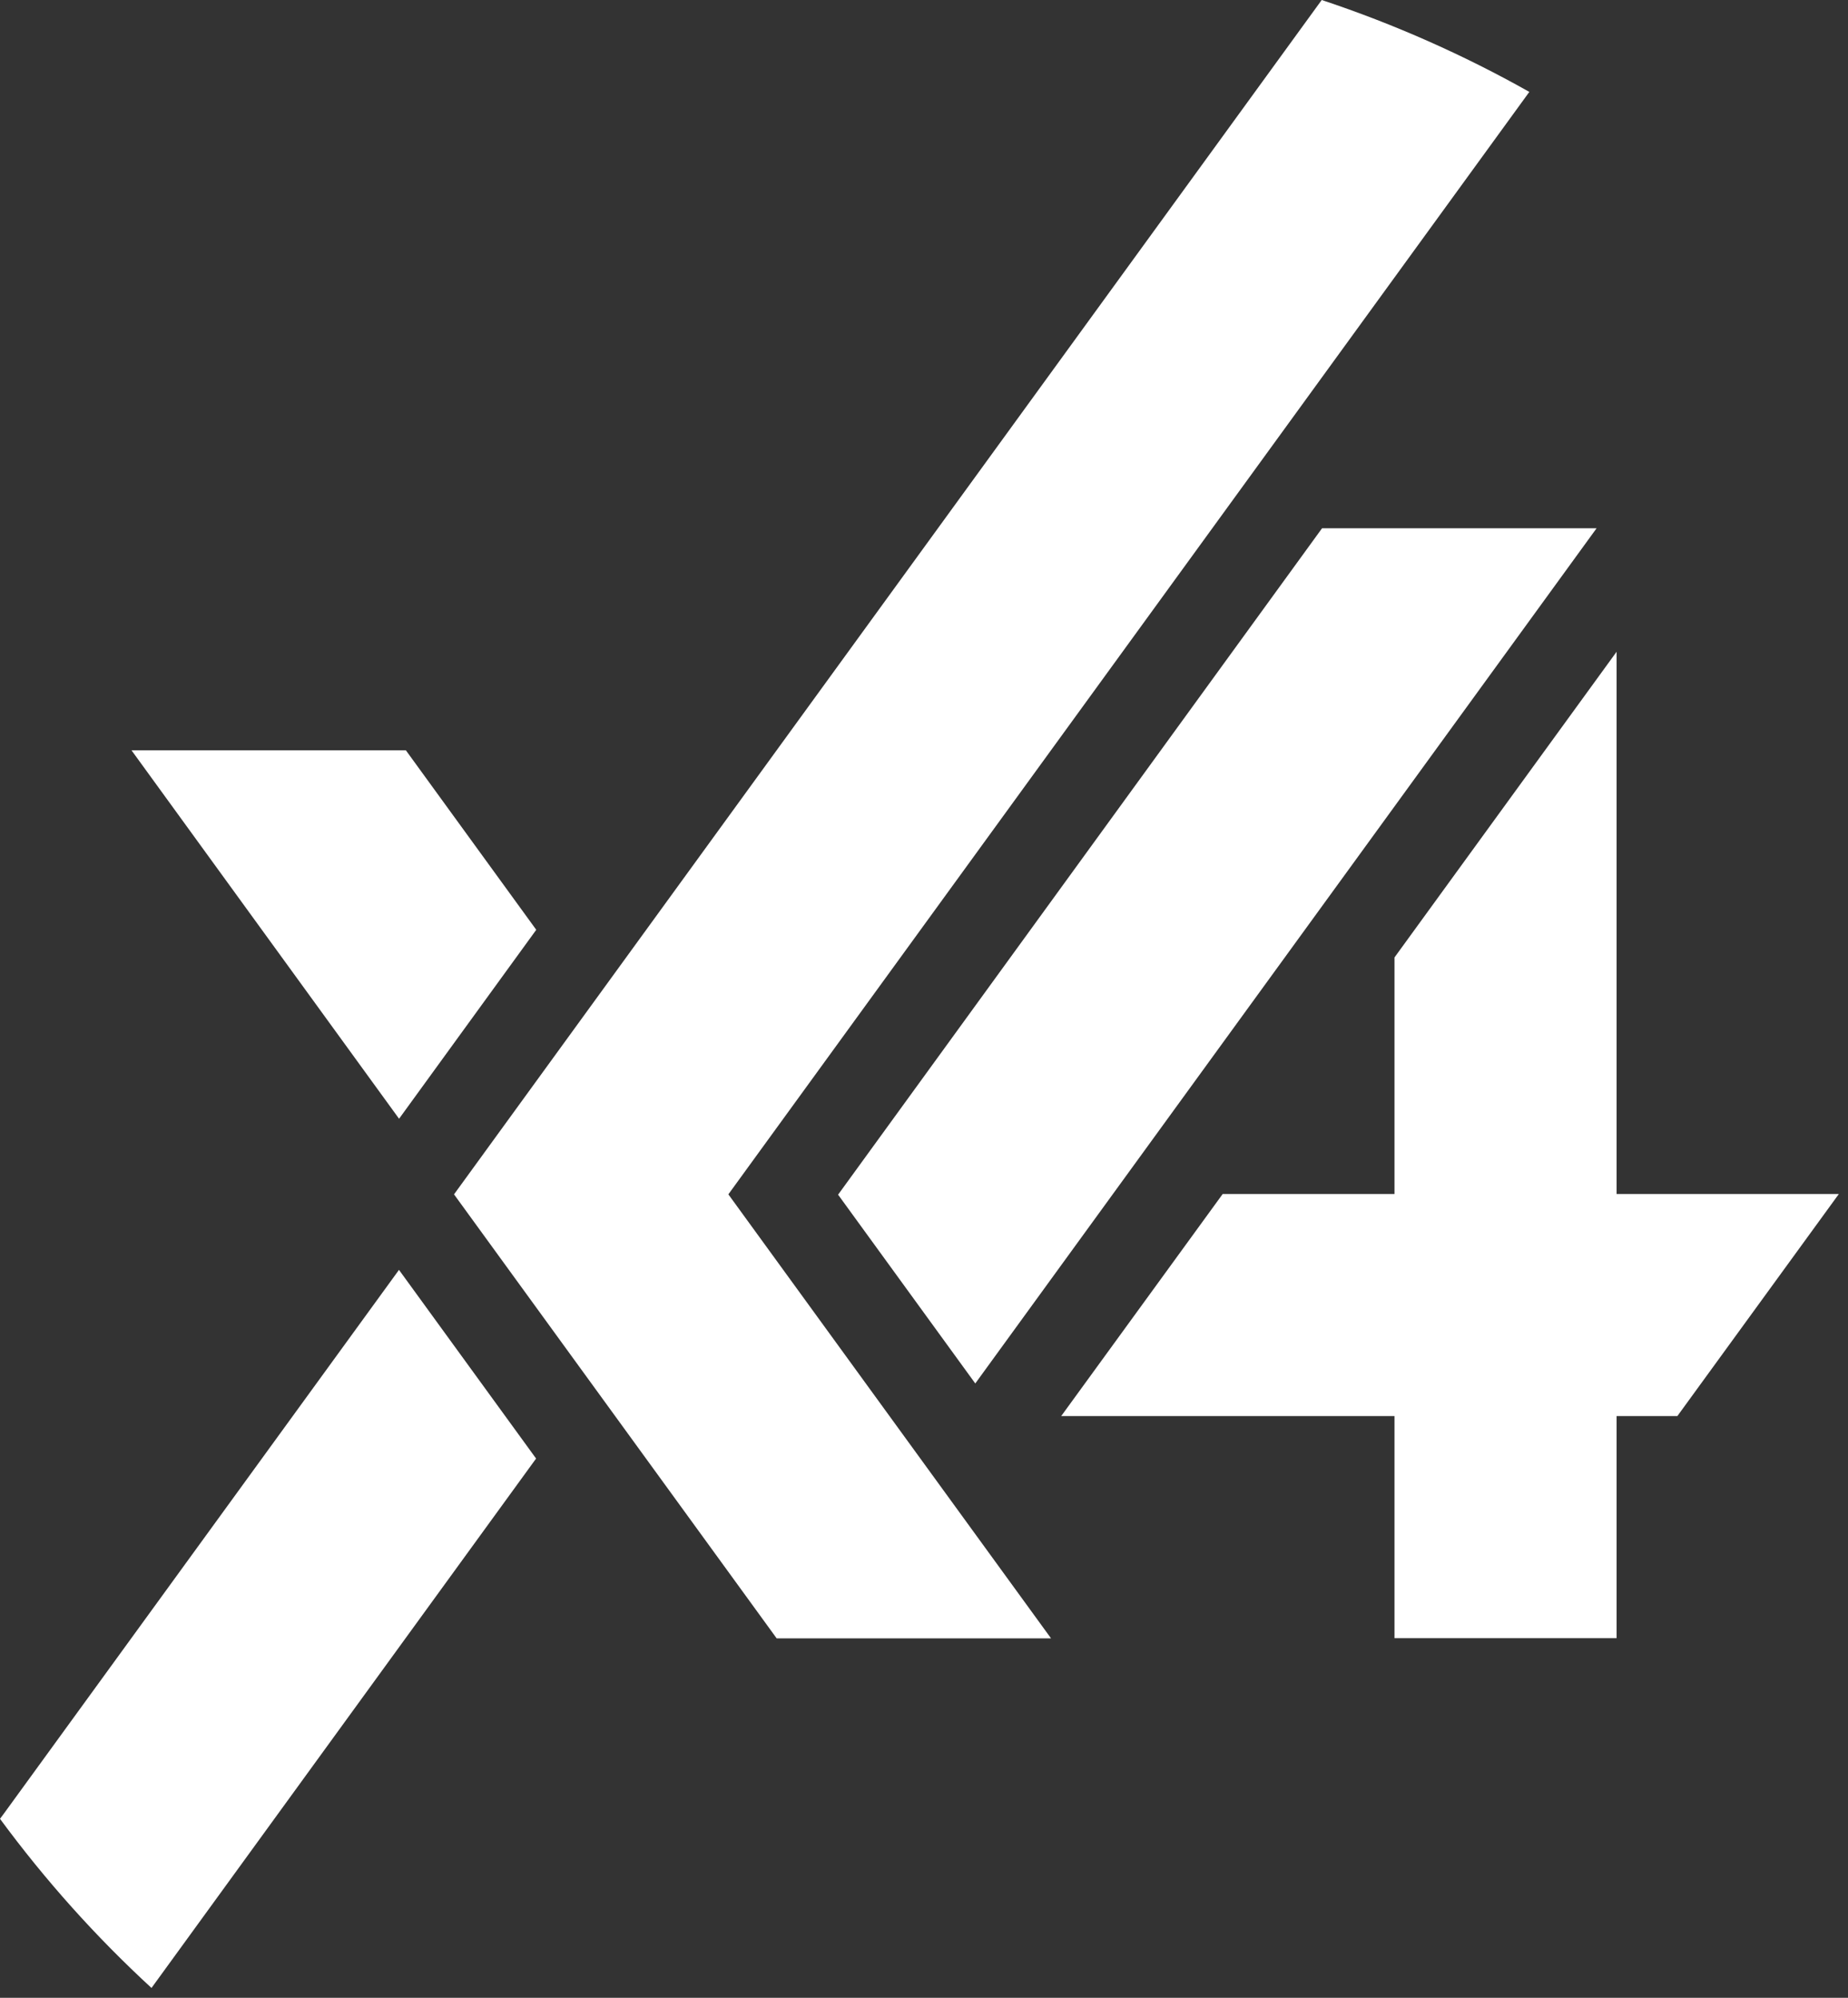 <?xml version="1.0" encoding="UTF-8"?> <svg xmlns="http://www.w3.org/2000/svg" width="111" height="120" viewBox="0 0 111 120" fill="none"><rect x="0" y="0" width="111" height="120" fill="#333333" stroke="none"/><path d="M79.41 31.73L50.34 71.76L58.58 83.1L95.9 31.73H79.41Z" fill="white"></path><path d="M24.38 45.07H7.9L23.97 67.2L32.21 55.85L24.38 45.07Z" fill="white"></path><path d="M97.1 71.72V39.15L83.76 57.51V71.72H73.44L63.74 85.06H83.76V98.4H97.1V85.06H100.75L110.45 71.72H97.1Z" fill="white"></path><path d="M27.27 71.74L46.65 98.41H63.13L43.749 71.74L91.859 5.52C87.919 3.3 83.749 1.45 79.389 0L27.279 71.73L27.27 71.74Z" fill="white"></path><path d="M23.97 76.27L0.26 108.9L0 109.25C2.7 112.92 5.75 116.33 9.1 119.41L32.2 87.61L23.96 76.27H23.97Z" fill="white"></path></svg> 